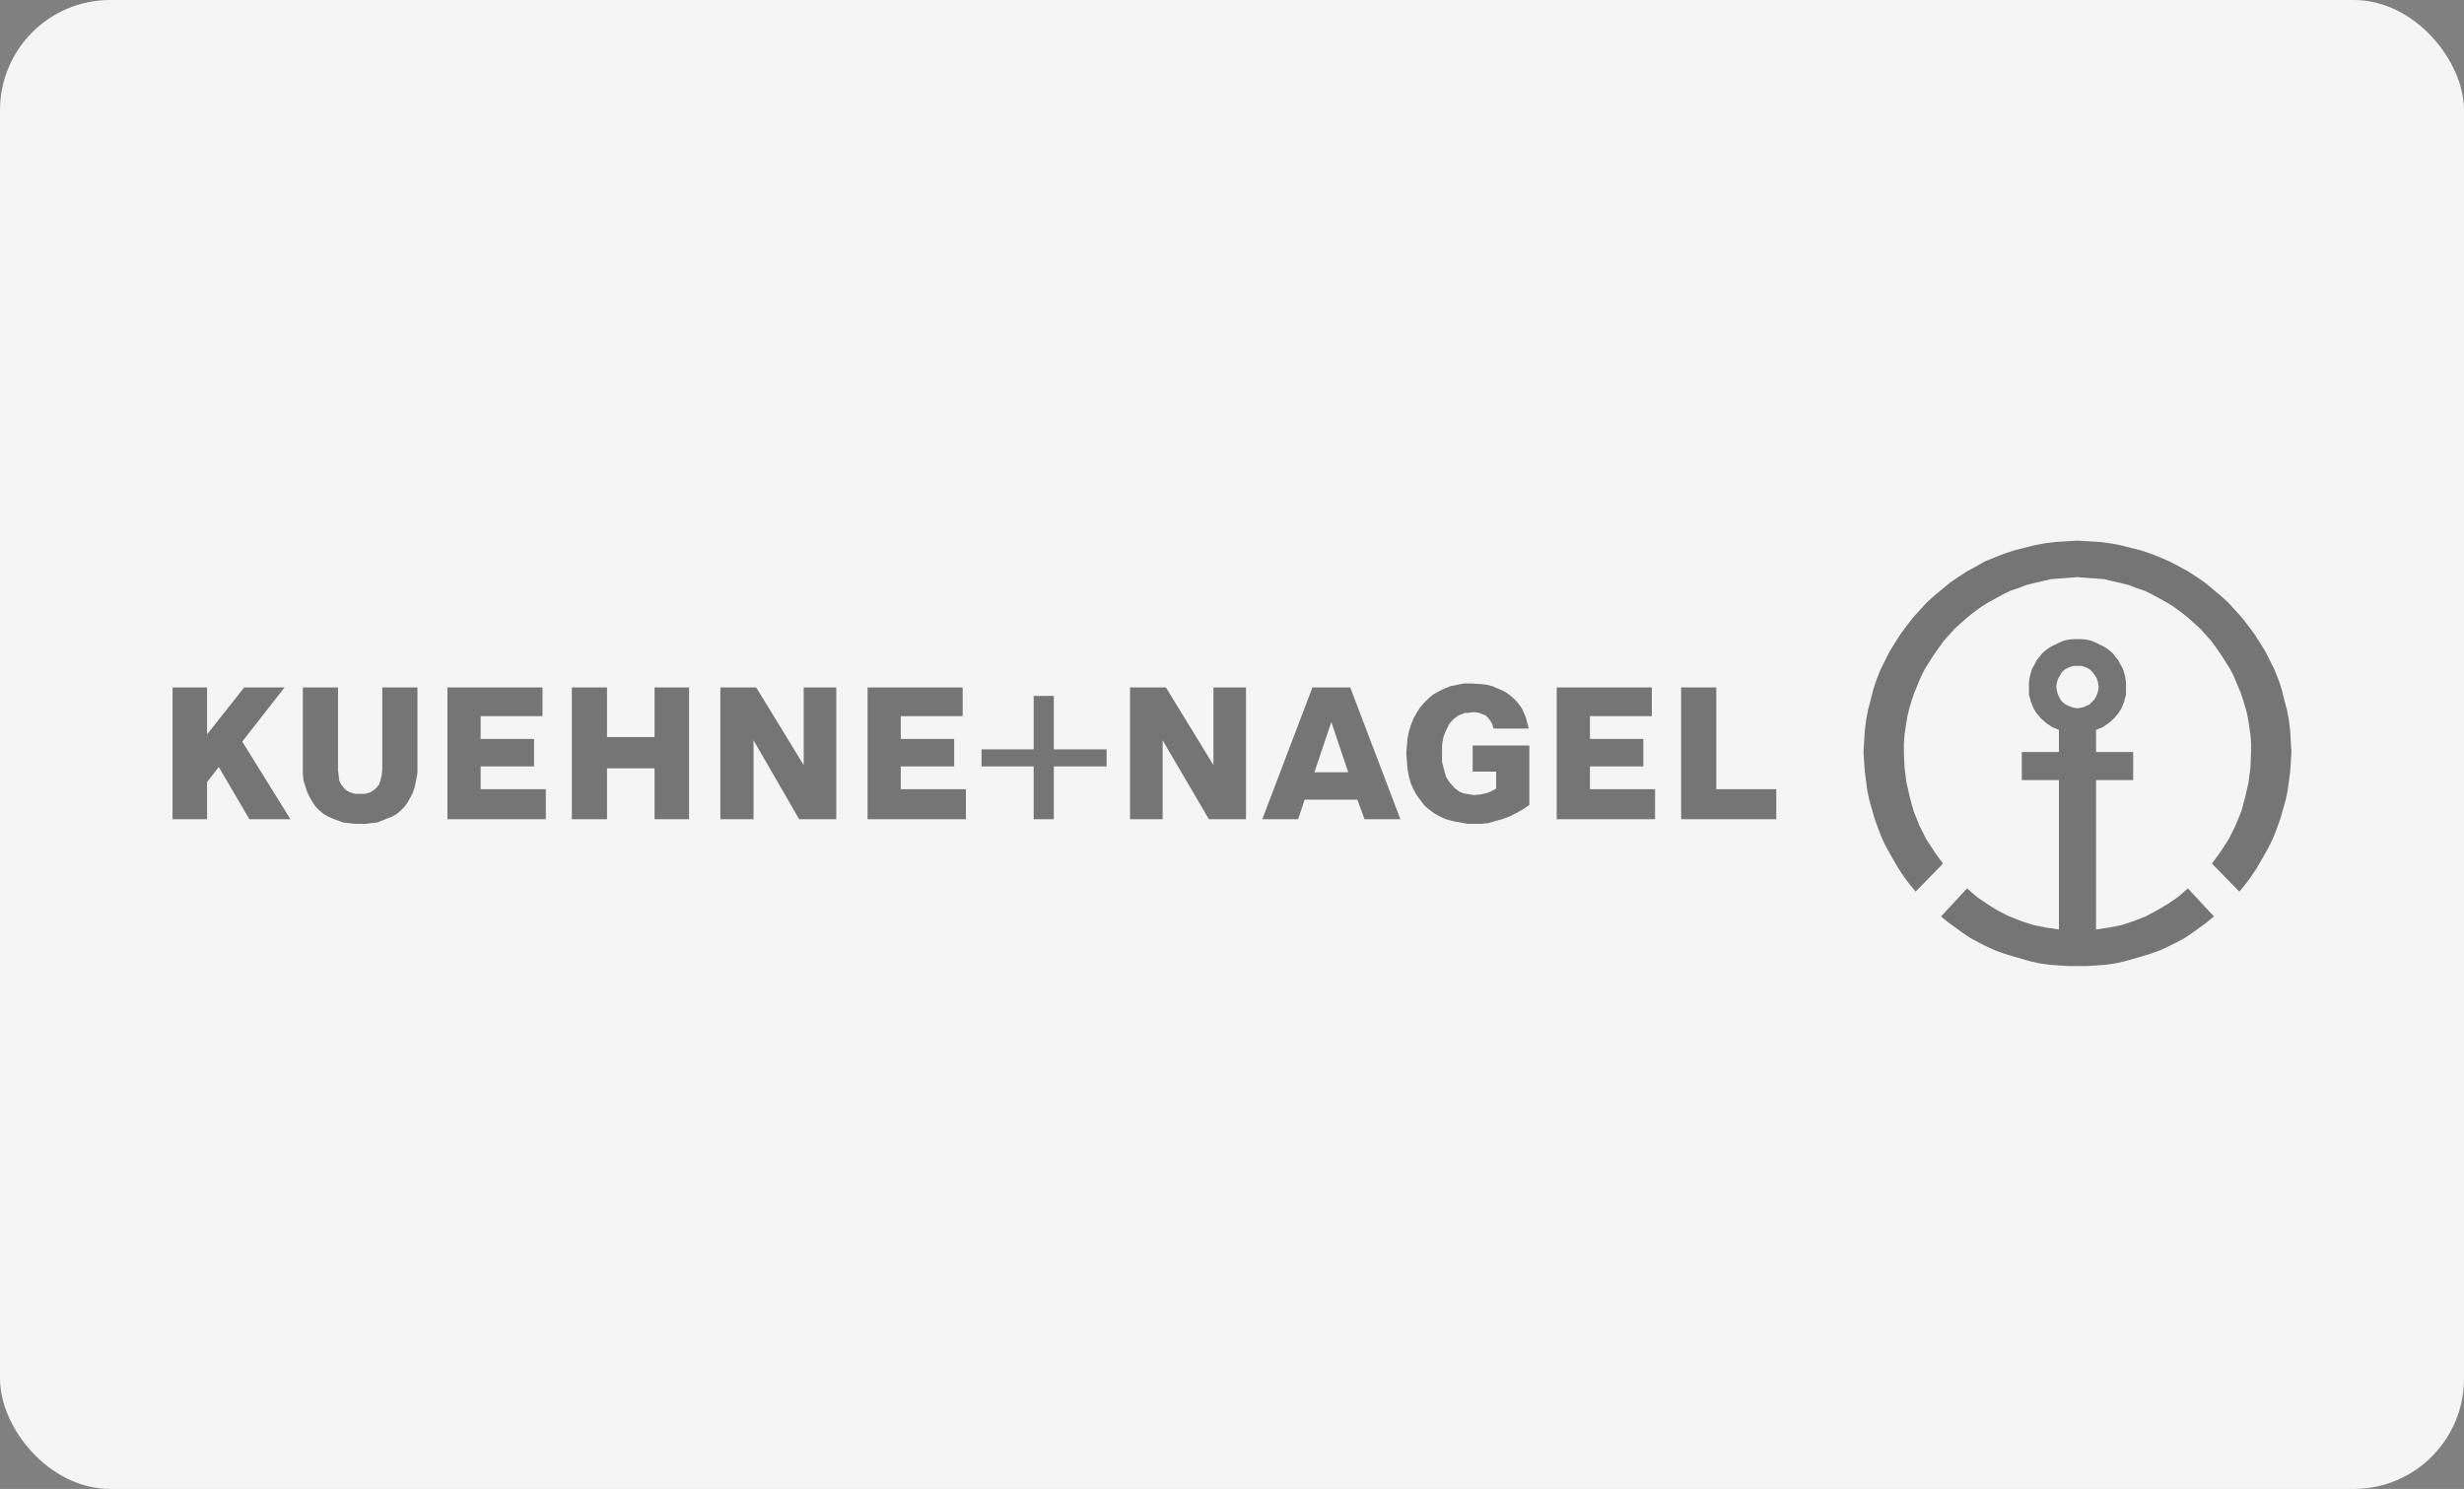<svg width="1006" height="608" viewBox="0 0 1006 608" fill="none" xmlns="http://www.w3.org/2000/svg">
<rect x="0" y="0" width="1006" height="608" fill="#808080" stroke="none"/>
<g clip-path="url(#clip0_578_20)">
<rect width="1006" height="608" rx="45" fill="#F5F5F5"/>
<path opacity="0.8" d="M839.553 280.436L839.816 278.577L840.354 276.974L841.145 275.649L841.947 274.314L843.27 273.245L844.873 272.444L846.471 271.92H848.063H849.925L851.517 272.444L853.12 273.245L854.18 274.314L855.235 275.649L856.042 276.974L856.574 278.577L856.843 280.436L856.574 282.306L856.042 283.909L855.235 285.501L854.18 286.569L853.12 287.636L851.517 288.435L849.925 288.967L848.063 289.234L846.471 288.967L844.873 288.435L843.27 287.636L841.947 286.569L841.145 285.501L840.354 283.909L839.816 282.306L839.553 280.436ZM792.481 374.229L795.407 376.627L798.328 378.758L801.26 380.889L804.445 383.021L807.909 384.886L811.094 386.485L814.548 388.083L818.271 389.415L821.735 390.481L825.458 391.547L829.175 392.613L832.898 393.412L836.632 393.945L840.354 394.212L844.341 394.477H848.063H852.05L856.042 394.212L859.759 393.945L863.482 393.412L867.215 392.613L870.932 391.547L874.655 390.481L878.109 389.415L881.842 388.083L885.296 386.485L888.481 384.886L891.945 383.021L895.136 380.889L898.062 378.758L900.983 376.627L903.91 374.229L893.274 362.771L889.283 366.236L885.027 369.166L880.503 371.83L875.984 374.229L871.201 376.093L866.413 377.692L861.098 378.758L855.773 379.558V318.543H870.932V307.086H855.773V298.027L858.435 296.961L860.829 295.362L862.96 293.496L864.816 291.366L866.145 289.234L867.215 286.569L868.006 283.642V280.703V278.577L867.737 276.707L867.215 274.58L866.677 272.978L865.612 271.119L864.816 269.516L863.482 267.924L862.422 266.588L860.829 265.253L859.237 264.184L857.634 263.393L856.042 262.592L854.18 261.79L852.319 261.256L850.188 260.989H848.063H846.202L844.072 261.256L842.21 261.79L840.354 262.592L838.757 263.393L837.153 264.184L835.561 265.253L833.969 266.588L832.898 267.924L831.575 269.516L830.773 271.119L829.713 272.978L829.175 274.58L828.643 276.707L828.385 278.577V280.703V283.642L829.175 286.569L830.246 289.234L831.575 291.366L833.436 293.496L835.561 295.362L837.955 296.961L840.618 298.027V307.086H825.458V318.543H840.618V379.558L835.292 378.758L829.982 377.692L825.189 376.093L820.401 374.229L815.619 371.83L811.363 369.166L807.108 366.236L803.116 362.771L792.481 374.229ZM760.827 307.086L761.096 302.822L761.365 298.293L761.897 294.029L762.699 289.766L763.758 285.768L764.829 281.505L766.152 277.509L767.745 273.512L769.606 269.783L771.468 266.054L773.593 262.592L775.992 258.863L778.386 255.657L781.049 252.195L783.701 249.268L786.628 246.073L789.549 243.401L792.744 240.741L795.934 238.08L799.399 235.676L803.116 233.283L806.575 231.412L810.293 229.287L814.284 227.684L818.271 226.092L822.268 224.756L826.518 223.688L830.773 222.619L835.028 221.828L839.284 221.294L843.808 221.027L848.063 220.76L852.588 221.027L857.107 221.294L861.351 221.828L865.612 222.619L869.867 223.688L874.123 224.756L878.109 226.092L882.101 227.684L885.829 229.287L889.821 231.412L893.274 233.283L896.992 235.676L900.451 238.08L903.646 240.741L906.831 243.401L909.763 246.073L912.679 249.268L915.342 252.195L918.005 255.657L920.404 258.863L922.798 262.592L924.912 266.054L926.784 269.783L928.646 273.512L930.238 277.509L931.567 281.505L932.632 285.768L933.692 289.766L934.493 294.029L935.031 298.293L935.284 302.822L935.553 307.086L935.284 311.348L935.031 315.078L934.493 319.076L933.961 323.072L933.159 326.802L932.099 330.532L931.04 334.262L929.705 337.993L928.377 341.457L926.784 344.92L924.912 348.384L923.051 351.581L921.195 354.779L919.064 357.976L916.681 361.173L914.287 364.104L903.108 352.647L906.562 347.85L910.027 342.522L912.679 337.193L915.078 331.332L916.681 325.469L918.005 319.608L918.795 313.48L919.064 307.086V303.622L918.795 299.892L918.274 296.428L917.741 292.964L916.94 289.5L915.88 286.035L914.809 282.84L913.48 279.645L912.157 276.44L910.554 273.245L908.692 270.317L906.831 267.389L904.97 264.718L902.845 261.79L900.714 259.397L898.32 256.726L895.668 254.332L893.274 252.195L890.611 250.069L887.69 247.932L884.764 246.073L881.842 244.47L878.911 242.878L875.715 241.275L872.53 240.206L869.076 238.882L865.876 238.08L862.422 237.279L858.968 236.478L855.504 236.21L851.781 235.943L848.063 235.676L844.61 235.943L840.876 236.21L837.422 236.478L833.969 237.279L830.515 238.08L827.319 238.882L823.866 240.206L820.665 241.275L817.48 242.878L814.548 244.47L811.632 246.073L808.7 247.932L805.779 250.069L803.116 252.195L800.722 254.332L798.059 256.726L795.676 259.397L793.546 261.79L791.421 264.718L789.549 267.389L787.687 270.317L785.826 273.245L784.234 276.44L782.91 279.645L781.571 282.84L780.511 286.035L779.446 289.5L778.655 292.964L778.117 296.428L777.584 299.892L777.315 303.622V307.086L777.584 313.48L778.386 319.608L779.709 325.469L781.318 331.332L783.701 337.193L786.364 342.522L789.818 347.85L793.282 352.647L782.109 364.104L779.709 361.173L777.315 357.976L775.19 354.779L773.329 351.581L771.468 348.384L769.606 344.92L768.014 341.457L766.685 337.993L765.351 334.262L764.291 330.532L763.221 326.802L762.43 323.072L761.897 319.076L761.365 315.078L761.096 311.348L760.827 307.086ZM686.372 334.528V280.703H700.73V322.272H725.197V334.528H686.372ZM635.577 334.528H675.731V322.272H649.139V312.948H670.943V301.757H649.139V292.431H674.407V280.703H635.577V334.528ZM574.146 307.618L574.405 304.421L574.668 301.49L575.206 298.826L576.008 296.161L577.067 293.496L578.391 291.099L579.73 288.967L581.323 287.104L583.184 285.234L585.04 283.642L587.439 282.306L589.564 281.237L592.227 280.179L594.88 279.645L597.542 279.111H600.738L604.983 279.378L607.113 279.646L609.243 280.18L611.099 280.97L612.971 281.771L614.564 282.573L616.162 283.642L617.754 284.966L619.088 286.302L620.417 287.902L621.477 289.5L622.278 291.366L623.08 293.23L623.602 295.362L624.134 297.494H609.776L609.243 295.628L608.452 294.297L607.646 293.23L606.591 292.165L605.252 291.632L603.928 291.099L602.336 290.833H600.996L599.404 291.099H598.075L596.741 291.632L595.418 292.165L594.358 292.965L593.287 293.764L591.695 295.628L590.366 298.293L589.301 300.957L588.763 304.155V307.618V311.082L589.564 314.279L590.366 317.21L591.958 319.608L593.82 321.74L594.88 322.539L595.95 323.338L597.274 323.871L598.613 324.137L600.205 324.404L601.798 324.67L604.461 324.404L606.855 323.871L608.985 323.072L610.846 322.007V315.079H601.265V304.421H624.403V328.668L621.74 330.532L618.825 332.131L616.162 333.463L613.23 334.529L610.308 335.328L607.646 336.128L604.983 336.394H602.599H599.135L596.219 335.861L593.287 335.328L590.366 334.529L587.972 333.463L585.578 332.131L583.448 330.532L581.586 328.934L579.994 326.802L578.391 324.67L577.067 322.272L576.008 319.875L575.206 316.944L574.668 314.013L574.405 310.816L574.146 307.618ZM536.645 315.345L543.552 294.829L550.47 315.345H536.645ZM515.366 334.528H529.994L532.657 326.536H554.193L557.125 334.528H571.752L551.272 280.703H535.843L515.366 334.528ZM461.376 334.528H474.678V302.289L493.562 334.528H508.714V280.703H495.423V312.415L476.004 280.703H461.376V334.528ZM400.746 312.948V306.019H422.025V284.176H430.269V306.019H451.805V312.948H430.269V334.528H422.025V312.948H400.746ZM354.209 334.528H394.362V322.272H367.768V312.948H389.571V301.757H367.768V292.431H393.036V280.703H354.209V334.528ZM294.103 334.528H307.662V302.289L326.279 334.528H341.441V280.703H328.139V312.415L308.731 280.703H294.103V334.528ZM233.472 334.528H247.833V313.747H267.242V334.528H281.335V280.703H267.242V300.957H247.833V280.703H233.472V334.528ZM182.669 334.528H222.833V322.272H196.239V312.948H218.042V301.757H196.239V292.431H221.496V280.703H182.669V334.528ZM123.634 312.415V315.611L123.899 318.543L124.697 321.207L125.495 323.605L126.559 325.737L127.623 327.601L128.953 329.467L130.549 331.065L132.144 332.398L134.006 333.463L135.867 334.262L137.995 335.061L140.122 335.861L142.516 336.128L144.643 336.394H147.036H149.43L151.557 336.128L153.951 335.861L156.079 335.061L157.94 334.262L160.068 333.463L161.93 332.398L163.525 331.065L165.121 329.467L166.451 327.601L167.515 325.737L168.578 323.605L169.377 321.207L169.908 318.543L170.44 315.611V312.415V280.703H156.079V314.546L155.813 316.677L155.281 318.808L154.749 320.407L153.686 321.739L152.356 322.806L151.026 323.605L149.165 324.137H147.036H144.91L143.048 323.605L141.452 322.806L140.389 321.739L139.325 320.407L138.527 318.808L138.26 316.677L137.996 314.546V280.703H123.635L123.634 312.415ZM70.445 334.528H84.54V319.342L89.328 313.214L101.827 334.528H118.581L98.901 302.822L116.188 280.703H99.699L84.54 299.892V280.703H70.445V334.528Z" fill="#555555"/>
</g>
<defs>
<clipPath id="clip0_578_20">
<rect width="1006" height="608" fill="white"/>
</clipPath>
</defs>
</svg>
